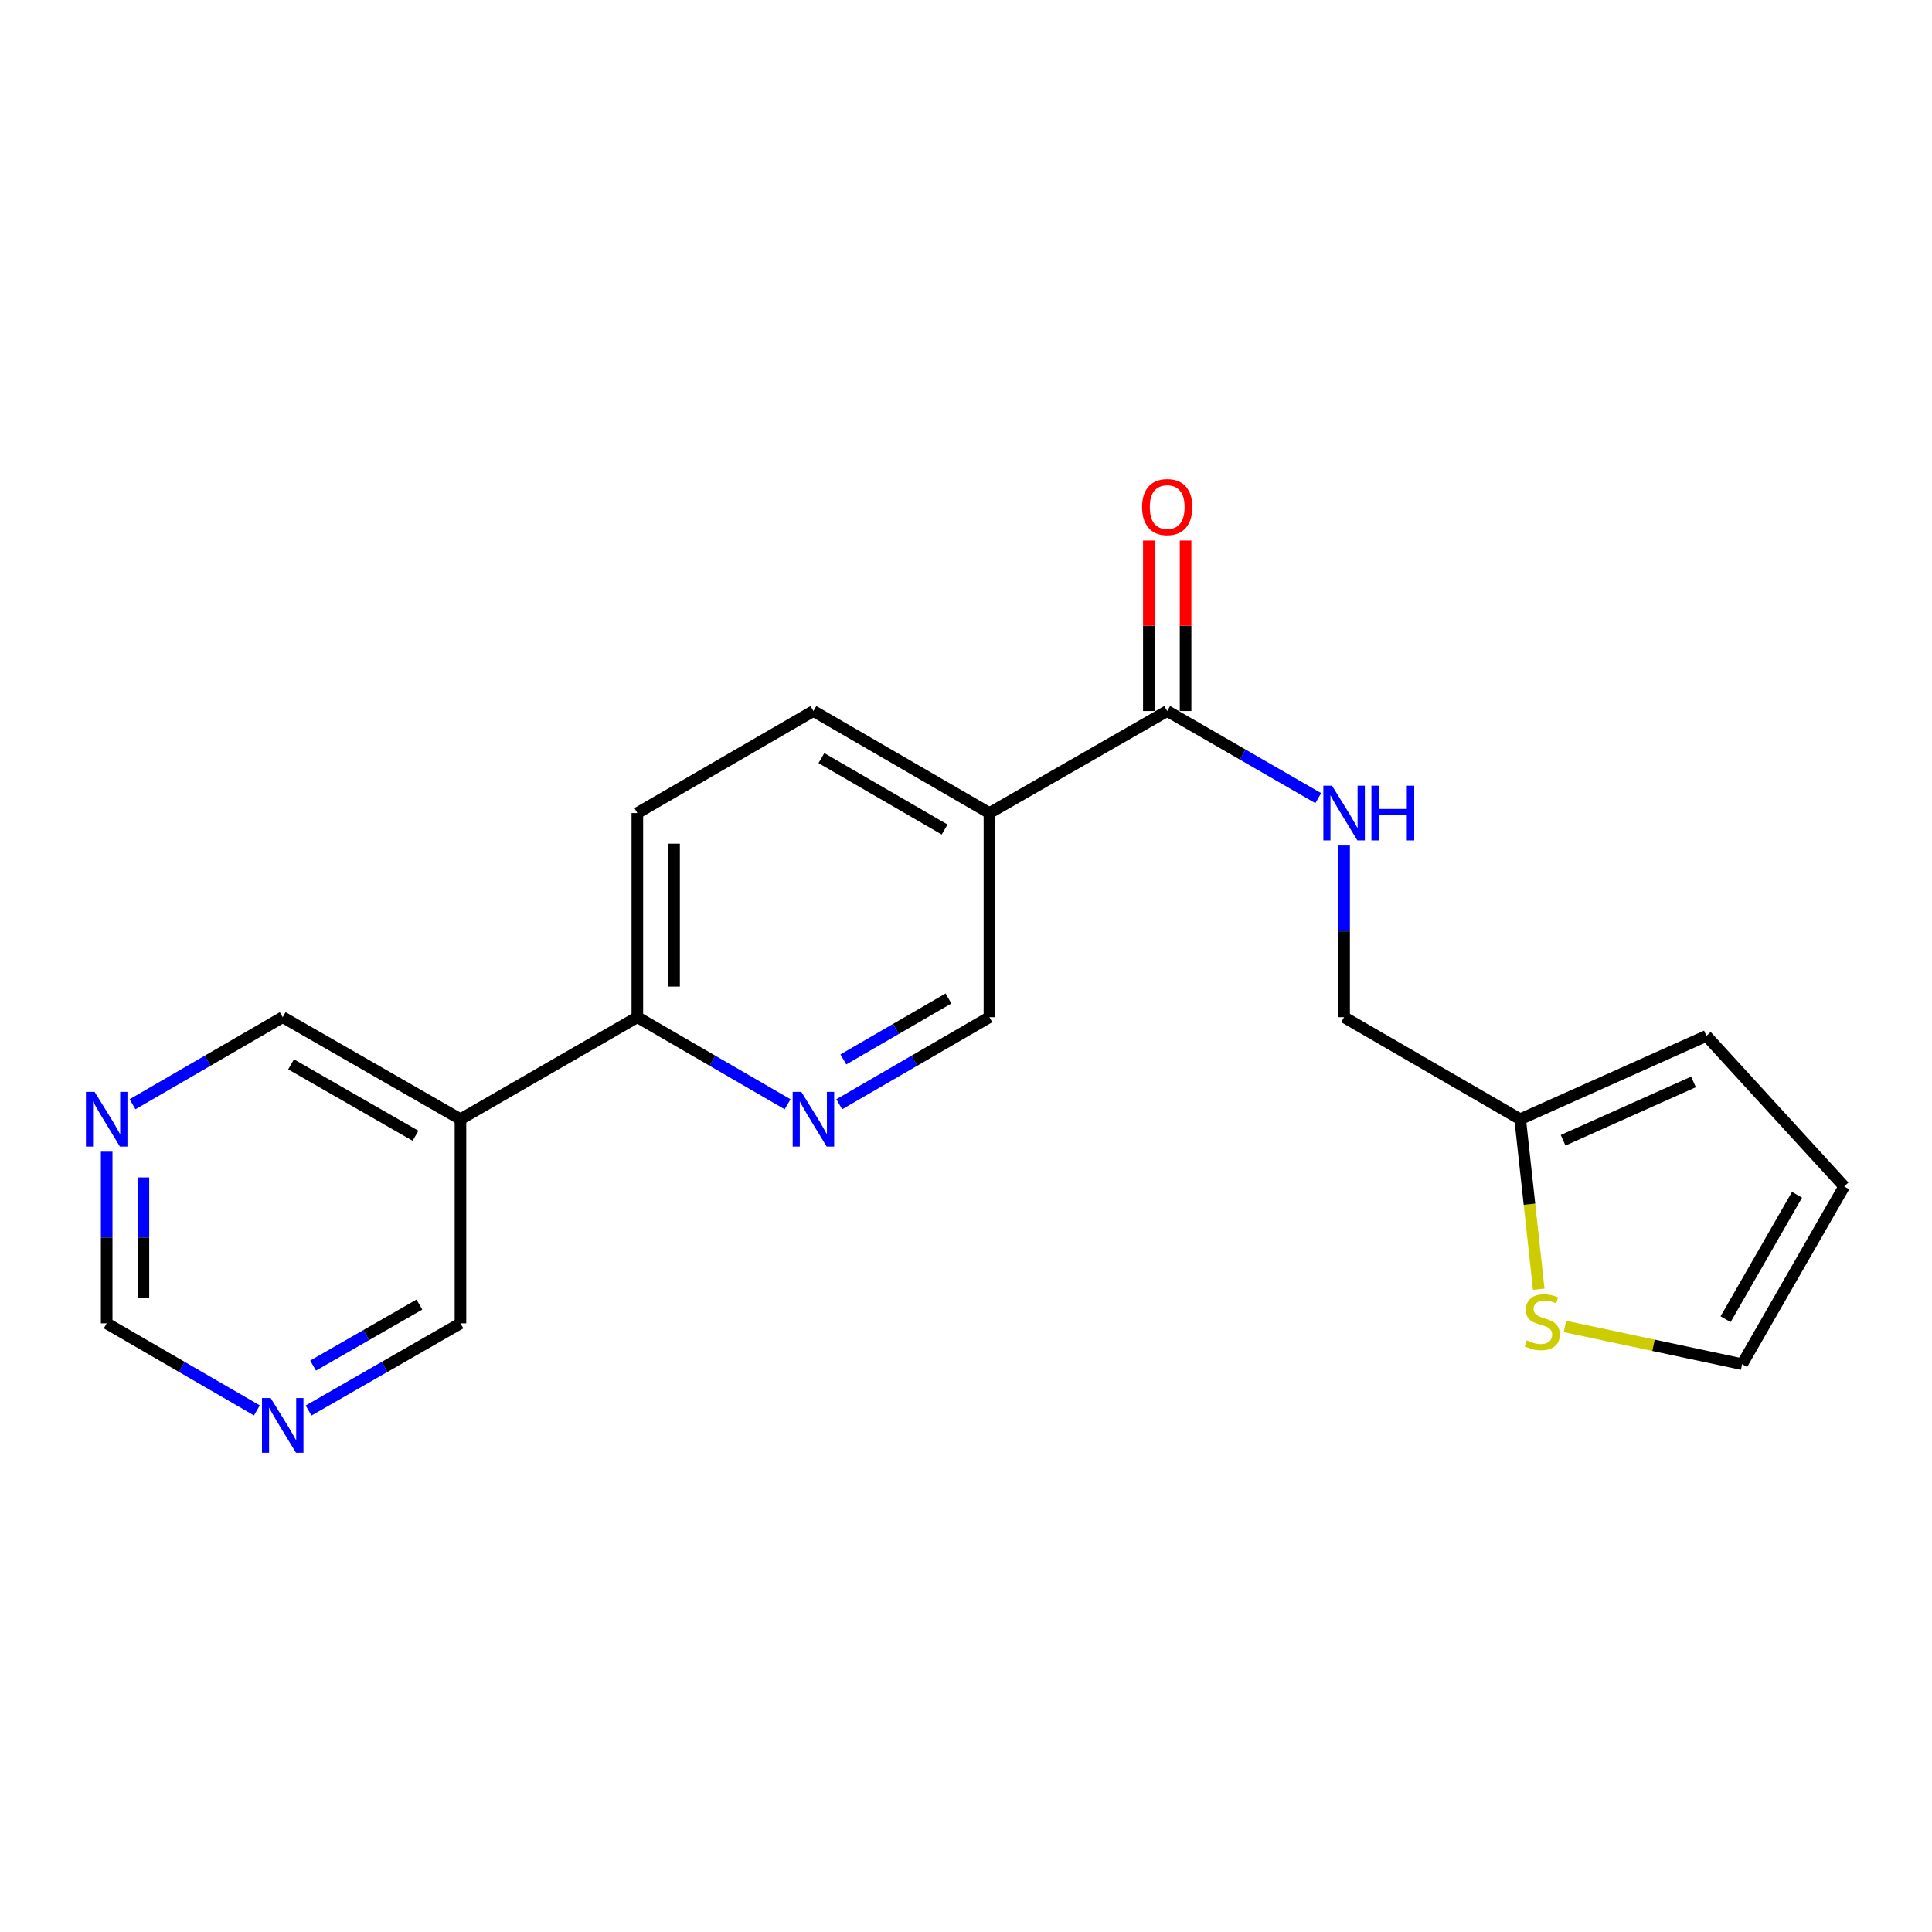 <?xml version='1.0' encoding='iso-8859-1'?>
<svg version='1.1' baseProfile='full'
              xmlns='http://www.w3.org/2000/svg'
                      xmlns:rdkit='http://www.rdkit.org/xml'
                      xmlns:xlink='http://www.w3.org/1999/xlink'
                  xml:space='preserve'
width='1000px' height='1000px' viewBox='0 0 1000 1000'>
<!-- END OF HEADER -->
<rect style='opacity:1.0;fill:#FFFFFF;stroke:none' width='1000' height='1000' x='0' y='0'> </rect>
<path class='bond-0' d='M 512.127,420.835 L 604.145,368.024' style='fill:none;fill-rule:evenodd;stroke:#000000;stroke-width:6px;stroke-linecap:butt;stroke-linejoin:miter;stroke-opacity:1' />
<path class='bond-7' d='M 512.127,420.835 L 512.127,526.489' style='fill:none;fill-rule:evenodd;stroke:#000000;stroke-width:6px;stroke-linecap:butt;stroke-linejoin:miter;stroke-opacity:1' />
<path class='bond-10' d='M 512.127,420.835 L 421.028,368.024' style='fill:none;fill-rule:evenodd;stroke:#000000;stroke-width:6px;stroke-linecap:butt;stroke-linejoin:miter;stroke-opacity:1' />
<path class='bond-10' d='M 488.927,429.362 L 425.158,392.394' style='fill:none;fill-rule:evenodd;stroke:#000000;stroke-width:6px;stroke-linecap:butt;stroke-linejoin:miter;stroke-opacity:1' />
<path class='bond-4' d='M 604.145,368.024 L 643.235,390.57' style='fill:none;fill-rule:evenodd;stroke:#000000;stroke-width:6px;stroke-linecap:butt;stroke-linejoin:miter;stroke-opacity:1' />
<path class='bond-4' d='M 643.235,390.57 L 682.326,413.117' style='fill:none;fill-rule:evenodd;stroke:#0000FF;stroke-width:6px;stroke-linecap:butt;stroke-linejoin:miter;stroke-opacity:1' />
<path class='bond-12' d='M 613.651,368.024 L 613.651,323.898' style='fill:none;fill-rule:evenodd;stroke:#000000;stroke-width:6px;stroke-linecap:butt;stroke-linejoin:miter;stroke-opacity:1' />
<path class='bond-12' d='M 613.651,323.898 L 613.651,279.772' style='fill:none;fill-rule:evenodd;stroke:#FF0000;stroke-width:6px;stroke-linecap:butt;stroke-linejoin:miter;stroke-opacity:1' />
<path class='bond-12' d='M 594.639,368.024 L 594.639,323.898' style='fill:none;fill-rule:evenodd;stroke:#000000;stroke-width:6px;stroke-linecap:butt;stroke-linejoin:miter;stroke-opacity:1' />
<path class='bond-12' d='M 594.639,323.898 L 594.639,279.772' style='fill:none;fill-rule:evenodd;stroke:#FF0000;stroke-width:6px;stroke-linecap:butt;stroke-linejoin:miter;stroke-opacity:1' />
<path class='bond-1' d='M 434.401,571.556 L 473.264,549.023' style='fill:none;fill-rule:evenodd;stroke:#0000FF;stroke-width:6px;stroke-linecap:butt;stroke-linejoin:miter;stroke-opacity:1' />
<path class='bond-1' d='M 473.264,549.023 L 512.127,526.489' style='fill:none;fill-rule:evenodd;stroke:#000000;stroke-width:6px;stroke-linecap:butt;stroke-linejoin:miter;stroke-opacity:1' />
<path class='bond-1' d='M 436.523,548.349 L 463.727,532.575' style='fill:none;fill-rule:evenodd;stroke:#0000FF;stroke-width:6px;stroke-linecap:butt;stroke-linejoin:miter;stroke-opacity:1' />
<path class='bond-1' d='M 463.727,532.575 L 490.931,516.802' style='fill:none;fill-rule:evenodd;stroke:#000000;stroke-width:6px;stroke-linecap:butt;stroke-linejoin:miter;stroke-opacity:1' />
<path class='bond-20' d='M 407.654,571.56 L 368.771,549.024' style='fill:none;fill-rule:evenodd;stroke:#0000FF;stroke-width:6px;stroke-linecap:butt;stroke-linejoin:miter;stroke-opacity:1' />
<path class='bond-20' d='M 368.771,549.024 L 329.887,526.489' style='fill:none;fill-rule:evenodd;stroke:#000000;stroke-width:6px;stroke-linecap:butt;stroke-linejoin:miter;stroke-opacity:1' />
<path class='bond-2' d='M 238.334,579.31 L 329.887,526.489' style='fill:none;fill-rule:evenodd;stroke:#000000;stroke-width:6px;stroke-linecap:butt;stroke-linejoin:miter;stroke-opacity:1' />
<path class='bond-18' d='M 238.334,579.31 L 238.334,684.964' style='fill:none;fill-rule:evenodd;stroke:#000000;stroke-width:6px;stroke-linecap:butt;stroke-linejoin:miter;stroke-opacity:1' />
<path class='bond-19' d='M 238.334,579.31 L 146.327,526.489' style='fill:none;fill-rule:evenodd;stroke:#000000;stroke-width:6px;stroke-linecap:butt;stroke-linejoin:miter;stroke-opacity:1' />
<path class='bond-19' d='M 215.067,587.875 L 150.662,550.9' style='fill:none;fill-rule:evenodd;stroke:#000000;stroke-width:6px;stroke-linecap:butt;stroke-linejoin:miter;stroke-opacity:1' />
<path class='bond-3' d='M 329.887,526.489 L 329.887,420.835' style='fill:none;fill-rule:evenodd;stroke:#000000;stroke-width:6px;stroke-linecap:butt;stroke-linejoin:miter;stroke-opacity:1' />
<path class='bond-3' d='M 348.899,510.641 L 348.899,436.683' style='fill:none;fill-rule:evenodd;stroke:#000000;stroke-width:6px;stroke-linecap:butt;stroke-linejoin:miter;stroke-opacity:1' />
<path class='bond-17' d='M 695.708,437.636 L 695.708,482.063' style='fill:none;fill-rule:evenodd;stroke:#0000FF;stroke-width:6px;stroke-linecap:butt;stroke-linejoin:miter;stroke-opacity:1' />
<path class='bond-17' d='M 695.708,482.063 L 695.708,526.489' style='fill:none;fill-rule:evenodd;stroke:#000000;stroke-width:6px;stroke-linecap:butt;stroke-linejoin:miter;stroke-opacity:1' />
<path class='bond-5' d='M 796.448,667.312 L 791.644,623.311' style='fill:none;fill-rule:evenodd;stroke:#CCCC00;stroke-width:6px;stroke-linecap:butt;stroke-linejoin:miter;stroke-opacity:1' />
<path class='bond-5' d='M 791.644,623.311 L 786.839,579.31' style='fill:none;fill-rule:evenodd;stroke:#000000;stroke-width:6px;stroke-linecap:butt;stroke-linejoin:miter;stroke-opacity:1' />
<path class='bond-11' d='M 810.002,686.562 L 855.863,696.325' style='fill:none;fill-rule:evenodd;stroke:#CCCC00;stroke-width:6px;stroke-linecap:butt;stroke-linejoin:miter;stroke-opacity:1' />
<path class='bond-11' d='M 855.863,696.325 L 901.724,706.088' style='fill:none;fill-rule:evenodd;stroke:#000000;stroke-width:6px;stroke-linecap:butt;stroke-linejoin:miter;stroke-opacity:1' />
<path class='bond-6' d='M 786.839,579.31 L 695.708,526.489' style='fill:none;fill-rule:evenodd;stroke:#000000;stroke-width:6px;stroke-linecap:butt;stroke-linejoin:miter;stroke-opacity:1' />
<path class='bond-13' d='M 786.839,579.31 L 883.24,536.174' style='fill:none;fill-rule:evenodd;stroke:#000000;stroke-width:6px;stroke-linecap:butt;stroke-linejoin:miter;stroke-opacity:1' />
<path class='bond-13' d='M 809.064,590.194 L 876.545,559.999' style='fill:none;fill-rule:evenodd;stroke:#000000;stroke-width:6px;stroke-linecap:butt;stroke-linejoin:miter;stroke-opacity:1' />
<path class='bond-8' d='M 159.719,730.088 L 199.026,707.526' style='fill:none;fill-rule:evenodd;stroke:#0000FF;stroke-width:6px;stroke-linecap:butt;stroke-linejoin:miter;stroke-opacity:1' />
<path class='bond-8' d='M 199.026,707.526 L 238.334,684.964' style='fill:none;fill-rule:evenodd;stroke:#000000;stroke-width:6px;stroke-linecap:butt;stroke-linejoin:miter;stroke-opacity:1' />
<path class='bond-8' d='M 162.047,706.831 L 189.562,691.037' style='fill:none;fill-rule:evenodd;stroke:#0000FF;stroke-width:6px;stroke-linecap:butt;stroke-linejoin:miter;stroke-opacity:1' />
<path class='bond-8' d='M 189.562,691.037 L 217.077,675.244' style='fill:none;fill-rule:evenodd;stroke:#000000;stroke-width:6px;stroke-linecap:butt;stroke-linejoin:miter;stroke-opacity:1' />
<path class='bond-22' d='M 132.954,730.023 L 94.085,707.494' style='fill:none;fill-rule:evenodd;stroke:#0000FF;stroke-width:6px;stroke-linecap:butt;stroke-linejoin:miter;stroke-opacity:1' />
<path class='bond-22' d='M 94.085,707.494 L 55.217,684.964' style='fill:none;fill-rule:evenodd;stroke:#000000;stroke-width:6px;stroke-linecap:butt;stroke-linejoin:miter;stroke-opacity:1' />
<path class='bond-9' d='M 68.59,571.557 L 107.458,549.023' style='fill:none;fill-rule:evenodd;stroke:#0000FF;stroke-width:6px;stroke-linecap:butt;stroke-linejoin:miter;stroke-opacity:1' />
<path class='bond-9' d='M 107.458,549.023 L 146.327,526.489' style='fill:none;fill-rule:evenodd;stroke:#000000;stroke-width:6px;stroke-linecap:butt;stroke-linejoin:miter;stroke-opacity:1' />
<path class='bond-16' d='M 55.217,596.112 L 55.217,640.538' style='fill:none;fill-rule:evenodd;stroke:#0000FF;stroke-width:6px;stroke-linecap:butt;stroke-linejoin:miter;stroke-opacity:1' />
<path class='bond-16' d='M 55.217,640.538 L 55.217,684.964' style='fill:none;fill-rule:evenodd;stroke:#000000;stroke-width:6px;stroke-linecap:butt;stroke-linejoin:miter;stroke-opacity:1' />
<path class='bond-16' d='M 74.229,609.439 L 74.229,640.538' style='fill:none;fill-rule:evenodd;stroke:#0000FF;stroke-width:6px;stroke-linecap:butt;stroke-linejoin:miter;stroke-opacity:1' />
<path class='bond-16' d='M 74.229,640.538 L 74.229,671.636' style='fill:none;fill-rule:evenodd;stroke:#000000;stroke-width:6px;stroke-linecap:butt;stroke-linejoin:miter;stroke-opacity:1' />
<path class='bond-15' d='M 421.028,368.024 L 329.887,420.835' style='fill:none;fill-rule:evenodd;stroke:#000000;stroke-width:6px;stroke-linecap:butt;stroke-linejoin:miter;stroke-opacity:1' />
<path class='bond-21' d='M 901.724,706.088 L 954.545,614.092' style='fill:none;fill-rule:evenodd;stroke:#000000;stroke-width:6px;stroke-linecap:butt;stroke-linejoin:miter;stroke-opacity:1' />
<path class='bond-21' d='M 893.16,682.822 L 930.135,618.424' style='fill:none;fill-rule:evenodd;stroke:#000000;stroke-width:6px;stroke-linecap:butt;stroke-linejoin:miter;stroke-opacity:1' />
<path class='bond-14' d='M 883.24,536.174 L 954.545,614.092' style='fill:none;fill-rule:evenodd;stroke:#000000;stroke-width:6px;stroke-linecap:butt;stroke-linejoin:miter;stroke-opacity:1' />
<path  class='atom-2' d='M 414.768 565.15
L 424.048 580.15
Q 424.968 581.63, 426.448 584.31
Q 427.928 586.99, 428.008 587.15
L 428.008 565.15
L 431.768 565.15
L 431.768 593.47
L 427.888 593.47
L 417.928 577.07
Q 416.768 575.15, 415.528 572.95
Q 414.328 570.75, 413.968 570.07
L 413.968 593.47
L 410.288 593.47
L 410.288 565.15
L 414.768 565.15
' fill='#0000FF'/>
<path  class='atom-5' d='M 689.448 406.675
L 698.728 421.675
Q 699.648 423.155, 701.128 425.835
Q 702.608 428.515, 702.688 428.675
L 702.688 406.675
L 706.448 406.675
L 706.448 434.995
L 702.568 434.995
L 692.608 418.595
Q 691.448 416.675, 690.208 414.475
Q 689.008 412.275, 688.648 411.595
L 688.648 434.995
L 684.968 434.995
L 684.968 406.675
L 689.448 406.675
' fill='#0000FF'/>
<path  class='atom-5' d='M 709.848 406.675
L 713.688 406.675
L 713.688 418.715
L 728.168 418.715
L 728.168 406.675
L 732.008 406.675
L 732.008 434.995
L 728.168 434.995
L 728.168 421.915
L 713.688 421.915
L 713.688 434.995
L 709.848 434.995
L 709.848 406.675
' fill='#0000FF'/>
<path  class='atom-6' d='M 790.278 693.786
Q 790.598 693.906, 791.918 694.466
Q 793.238 695.026, 794.678 695.386
Q 796.158 695.706, 797.598 695.706
Q 800.278 695.706, 801.838 694.426
Q 803.398 693.106, 803.398 690.826
Q 803.398 689.266, 802.598 688.306
Q 801.838 687.346, 800.638 686.826
Q 799.438 686.306, 797.438 685.706
Q 794.918 684.946, 793.398 684.226
Q 791.918 683.506, 790.838 681.986
Q 789.798 680.466, 789.798 677.906
Q 789.798 674.346, 792.198 672.146
Q 794.638 669.946, 799.438 669.946
Q 802.718 669.946, 806.438 671.506
L 805.518 674.586
Q 802.118 673.186, 799.558 673.186
Q 796.798 673.186, 795.278 674.346
Q 793.758 675.466, 793.798 677.426
Q 793.798 678.946, 794.558 679.866
Q 795.358 680.786, 796.478 681.306
Q 797.638 681.826, 799.558 682.426
Q 802.118 683.226, 803.638 684.026
Q 805.158 684.826, 806.238 686.466
Q 807.358 688.066, 807.358 690.826
Q 807.358 694.746, 804.718 696.866
Q 802.118 698.946, 797.758 698.946
Q 795.238 698.946, 793.318 698.386
Q 791.438 697.866, 789.198 696.946
L 790.278 693.786
' fill='#CCCC00'/>
<path  class='atom-9' d='M 140.067 723.615
L 149.347 738.615
Q 150.267 740.095, 151.747 742.775
Q 153.227 745.455, 153.307 745.615
L 153.307 723.615
L 157.067 723.615
L 157.067 751.935
L 153.187 751.935
L 143.227 735.535
Q 142.067 733.615, 140.827 731.415
Q 139.627 729.215, 139.267 728.535
L 139.267 751.935
L 135.587 751.935
L 135.587 723.615
L 140.067 723.615
' fill='#0000FF'/>
<path  class='atom-10' d='M 48.957 565.15
L 58.237 580.15
Q 59.157 581.63, 60.637 584.31
Q 62.117 586.99, 62.197 587.15
L 62.197 565.15
L 65.957 565.15
L 65.957 593.47
L 62.077 593.47
L 52.117 577.07
Q 50.957 575.15, 49.717 572.95
Q 48.517 570.75, 48.157 570.07
L 48.157 593.47
L 44.477 593.47
L 44.477 565.15
L 48.957 565.15
' fill='#0000FF'/>
<path  class='atom-13' d='M 591.145 262.451
Q 591.145 255.651, 594.505 251.851
Q 597.865 248.051, 604.145 248.051
Q 610.425 248.051, 613.785 251.851
Q 617.145 255.651, 617.145 262.451
Q 617.145 269.331, 613.745 273.251
Q 610.345 277.131, 604.145 277.131
Q 597.905 277.131, 594.505 273.251
Q 591.145 269.371, 591.145 262.451
M 604.145 273.931
Q 608.465 273.931, 610.785 271.051
Q 613.145 268.131, 613.145 262.451
Q 613.145 256.891, 610.785 254.091
Q 608.465 251.251, 604.145 251.251
Q 599.825 251.251, 597.465 254.051
Q 595.145 256.851, 595.145 262.451
Q 595.145 268.171, 597.465 271.051
Q 599.825 273.931, 604.145 273.931
' fill='#FF0000'/>
</svg>
